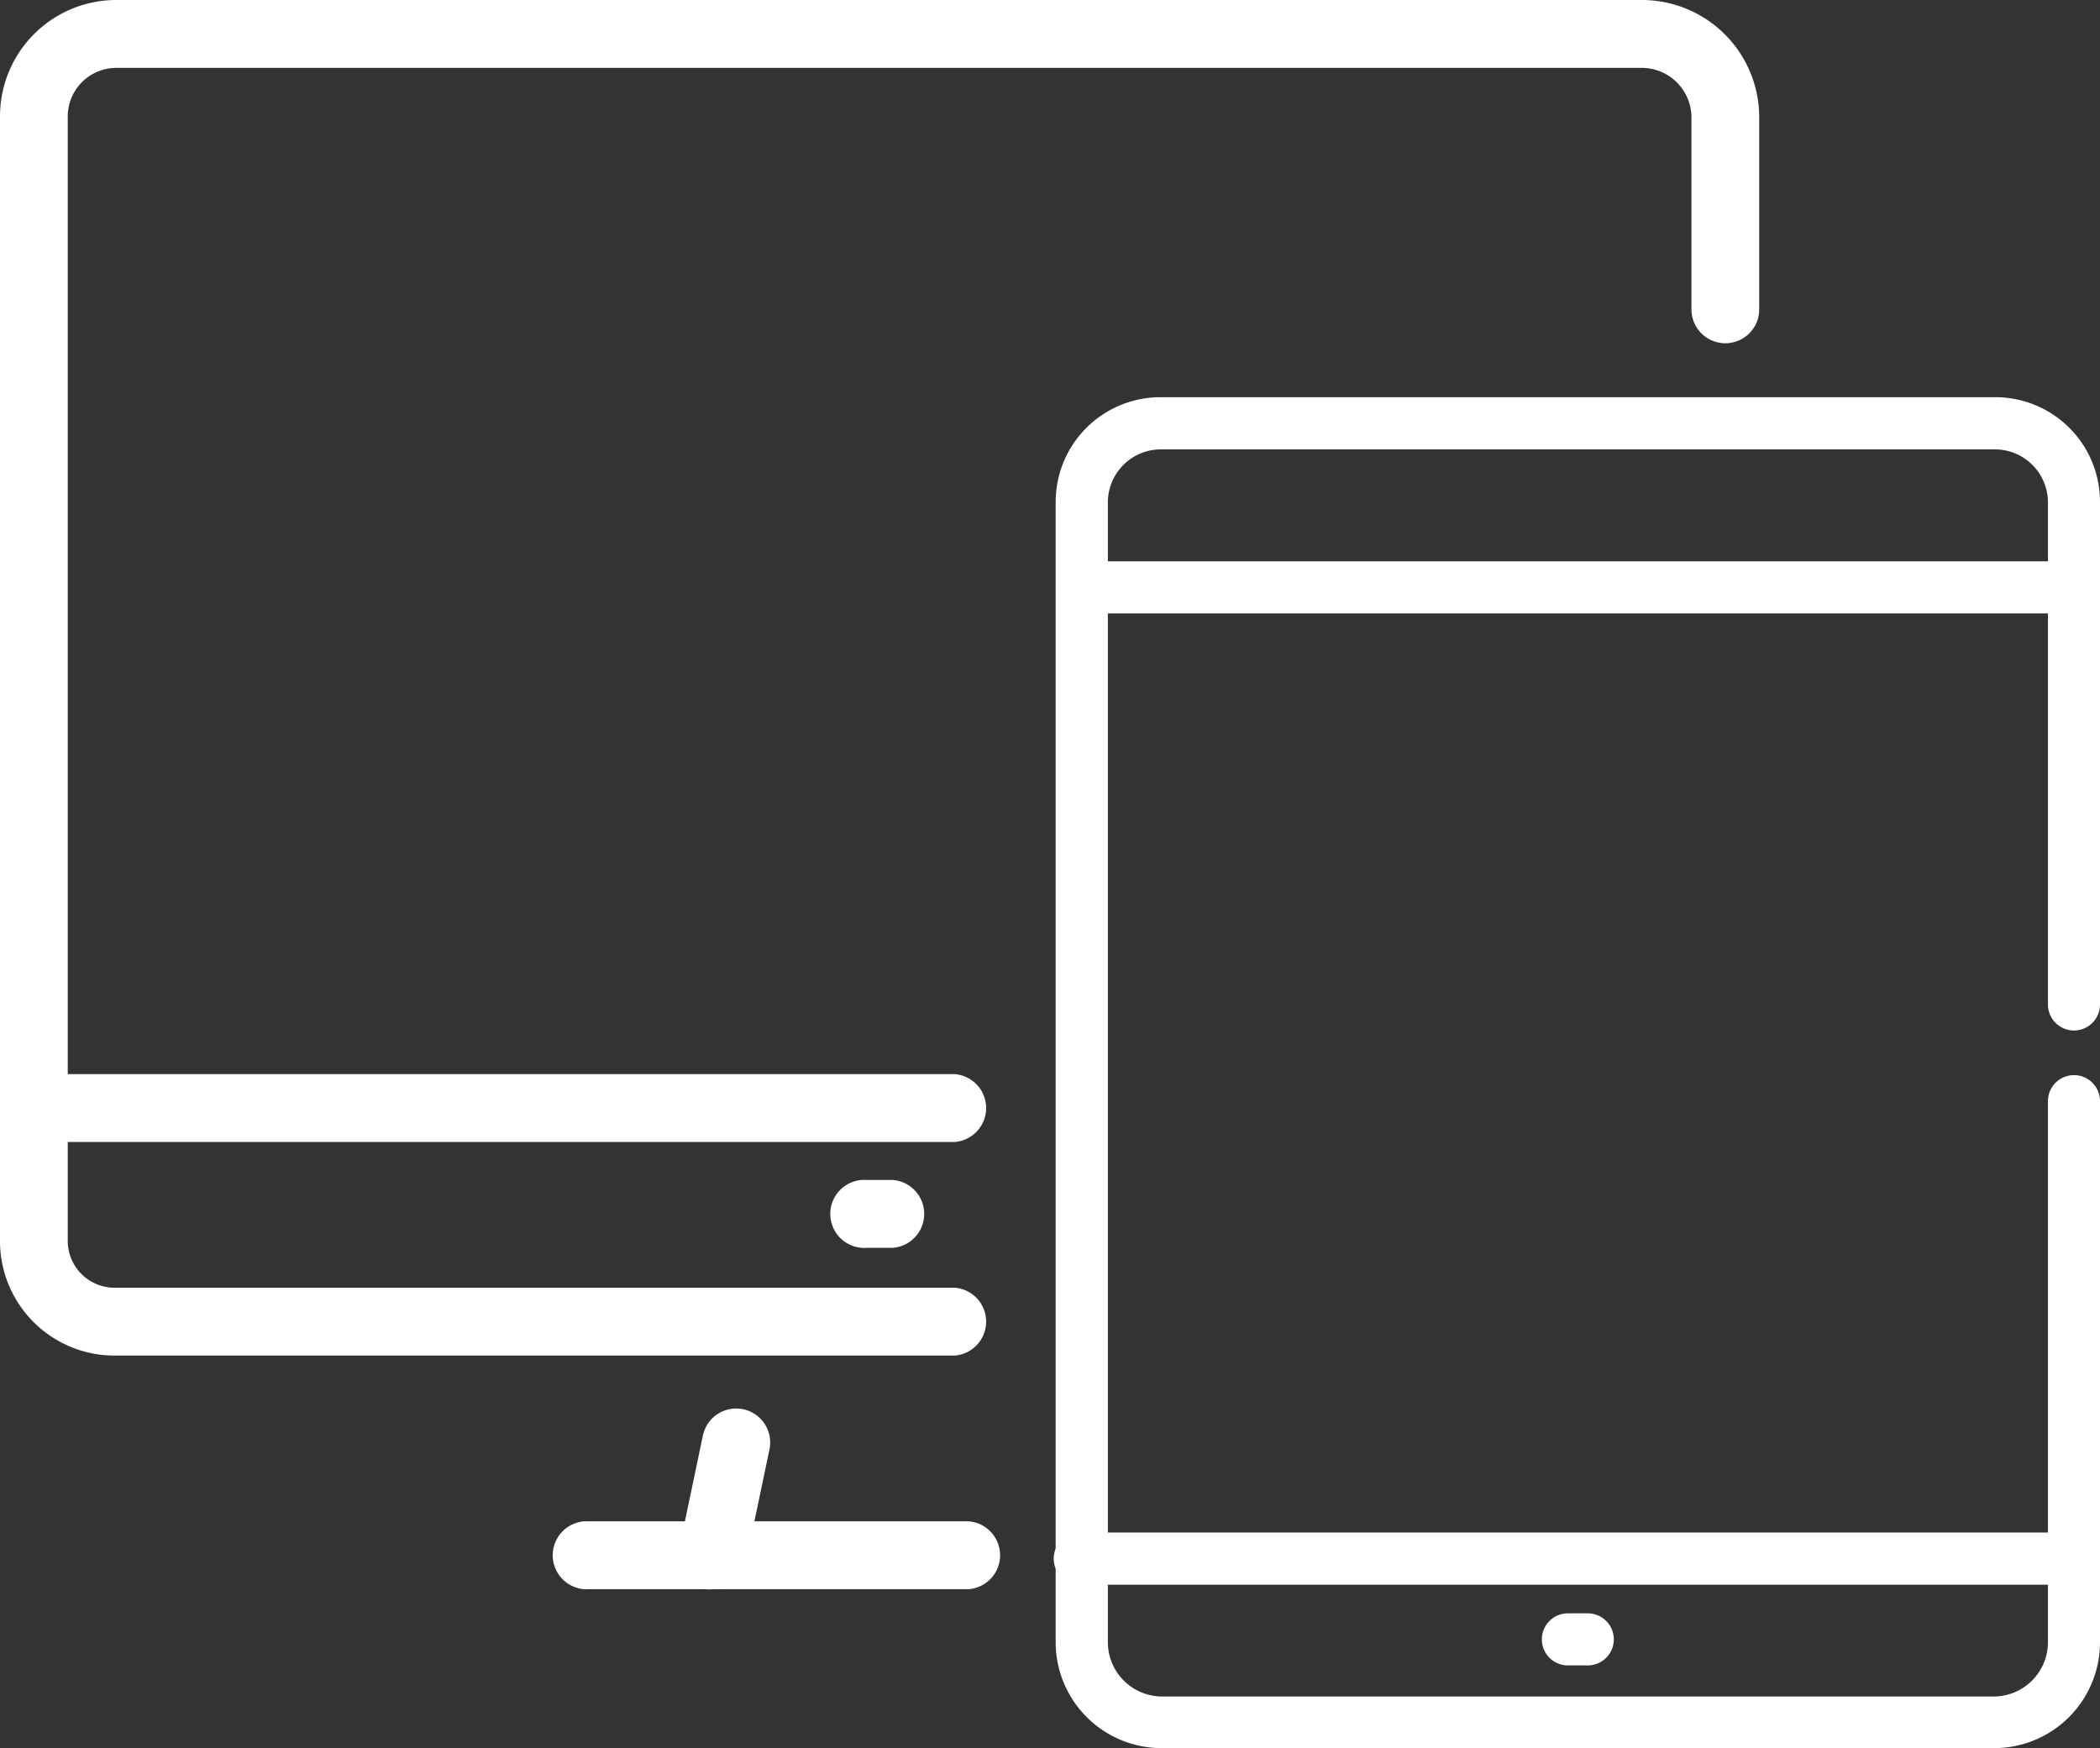 <svg xmlns="http://www.w3.org/2000/svg" viewBox="0 0 144.44 120.24"><rect x="0" y="0" width="144.44" height="120.24" fill="#333333" stroke="none"/><defs><style>.cls-1{fill:#fff;}</style></defs><g id="Layer_2" data-name="Layer 2"><g id="Layer_1-2" data-name="Layer 1"><path class="cls-1" d="M137.17,120.24H79.89A7.29,7.29,0,0,1,72.61,113V34.6a7.21,7.21,0,0,1,7.28-7.28h57.28a7.2,7.2,0,0,1,7.27,7.28V69.09a1.79,1.79,0,0,1-3.58,0V34.6a3.65,3.65,0,0,0-3.69-3.69H79.89A3.65,3.65,0,0,0,76.2,34.6V113a3.74,3.74,0,0,0,3.69,3.69h57.28a3.74,3.74,0,0,0,3.69-3.69V75.74a1.79,1.79,0,0,1,3.58,0V113A7.28,7.28,0,0,1,137.17,120.24Z"/><path class="cls-1" d="M109.21,114.55h-1.37a1.79,1.79,0,0,1,0-3.58h1.37a1.79,1.79,0,1,1,0,3.58Z"/><path class="cls-1" d="M142.65,109H74.41a1.8,1.8,0,1,1,0-3.59h68.24a1.8,1.8,0,0,1,0,3.59Z"/><path class="cls-1" d="M142.65,42.19H74.41a1.79,1.79,0,1,1,0-3.58h68.24a1.79,1.79,0,0,1,0,3.58Z"/><path class="cls-1" d="M65.64,93.24H8a7.88,7.88,0,0,1-8-8V8A8,8,0,0,1,8,0H113a8.07,8.07,0,0,1,8,8V21.28a2.33,2.33,0,1,1-4.66,0V8A3.42,3.42,0,0,0,113,4.67H8A3.34,3.34,0,0,0,4.66,8V85.28A3.22,3.22,0,0,0,8,88.57H65.64a2.34,2.34,0,0,1,0,4.67Z"/><path class="cls-1" d="M66.6,109.31H40.51a2.34,2.34,0,1,1,0-4.67H66.6a2.34,2.34,0,0,1,0,4.67Z"/><path class="cls-1" d="M49,109.31a2.72,2.72,0,0,1-.49,0,2.34,2.34,0,0,1-1.8-2.77l1.64-7.82a2.33,2.33,0,1,1,4.57,1l-1.64,7.83A2.34,2.34,0,0,1,49,109.31Z"/><path class="cls-1" d="M65.64,78.55H2.33a2.34,2.34,0,0,1,0-4.67H65.64a2.34,2.34,0,0,1,0,4.67Z"/><path class="cls-1" d="M61.38,85.83H59.6a2.34,2.34,0,1,1,0-4.67h1.78a2.34,2.34,0,0,1,0,4.67Z"/></g></g></svg>